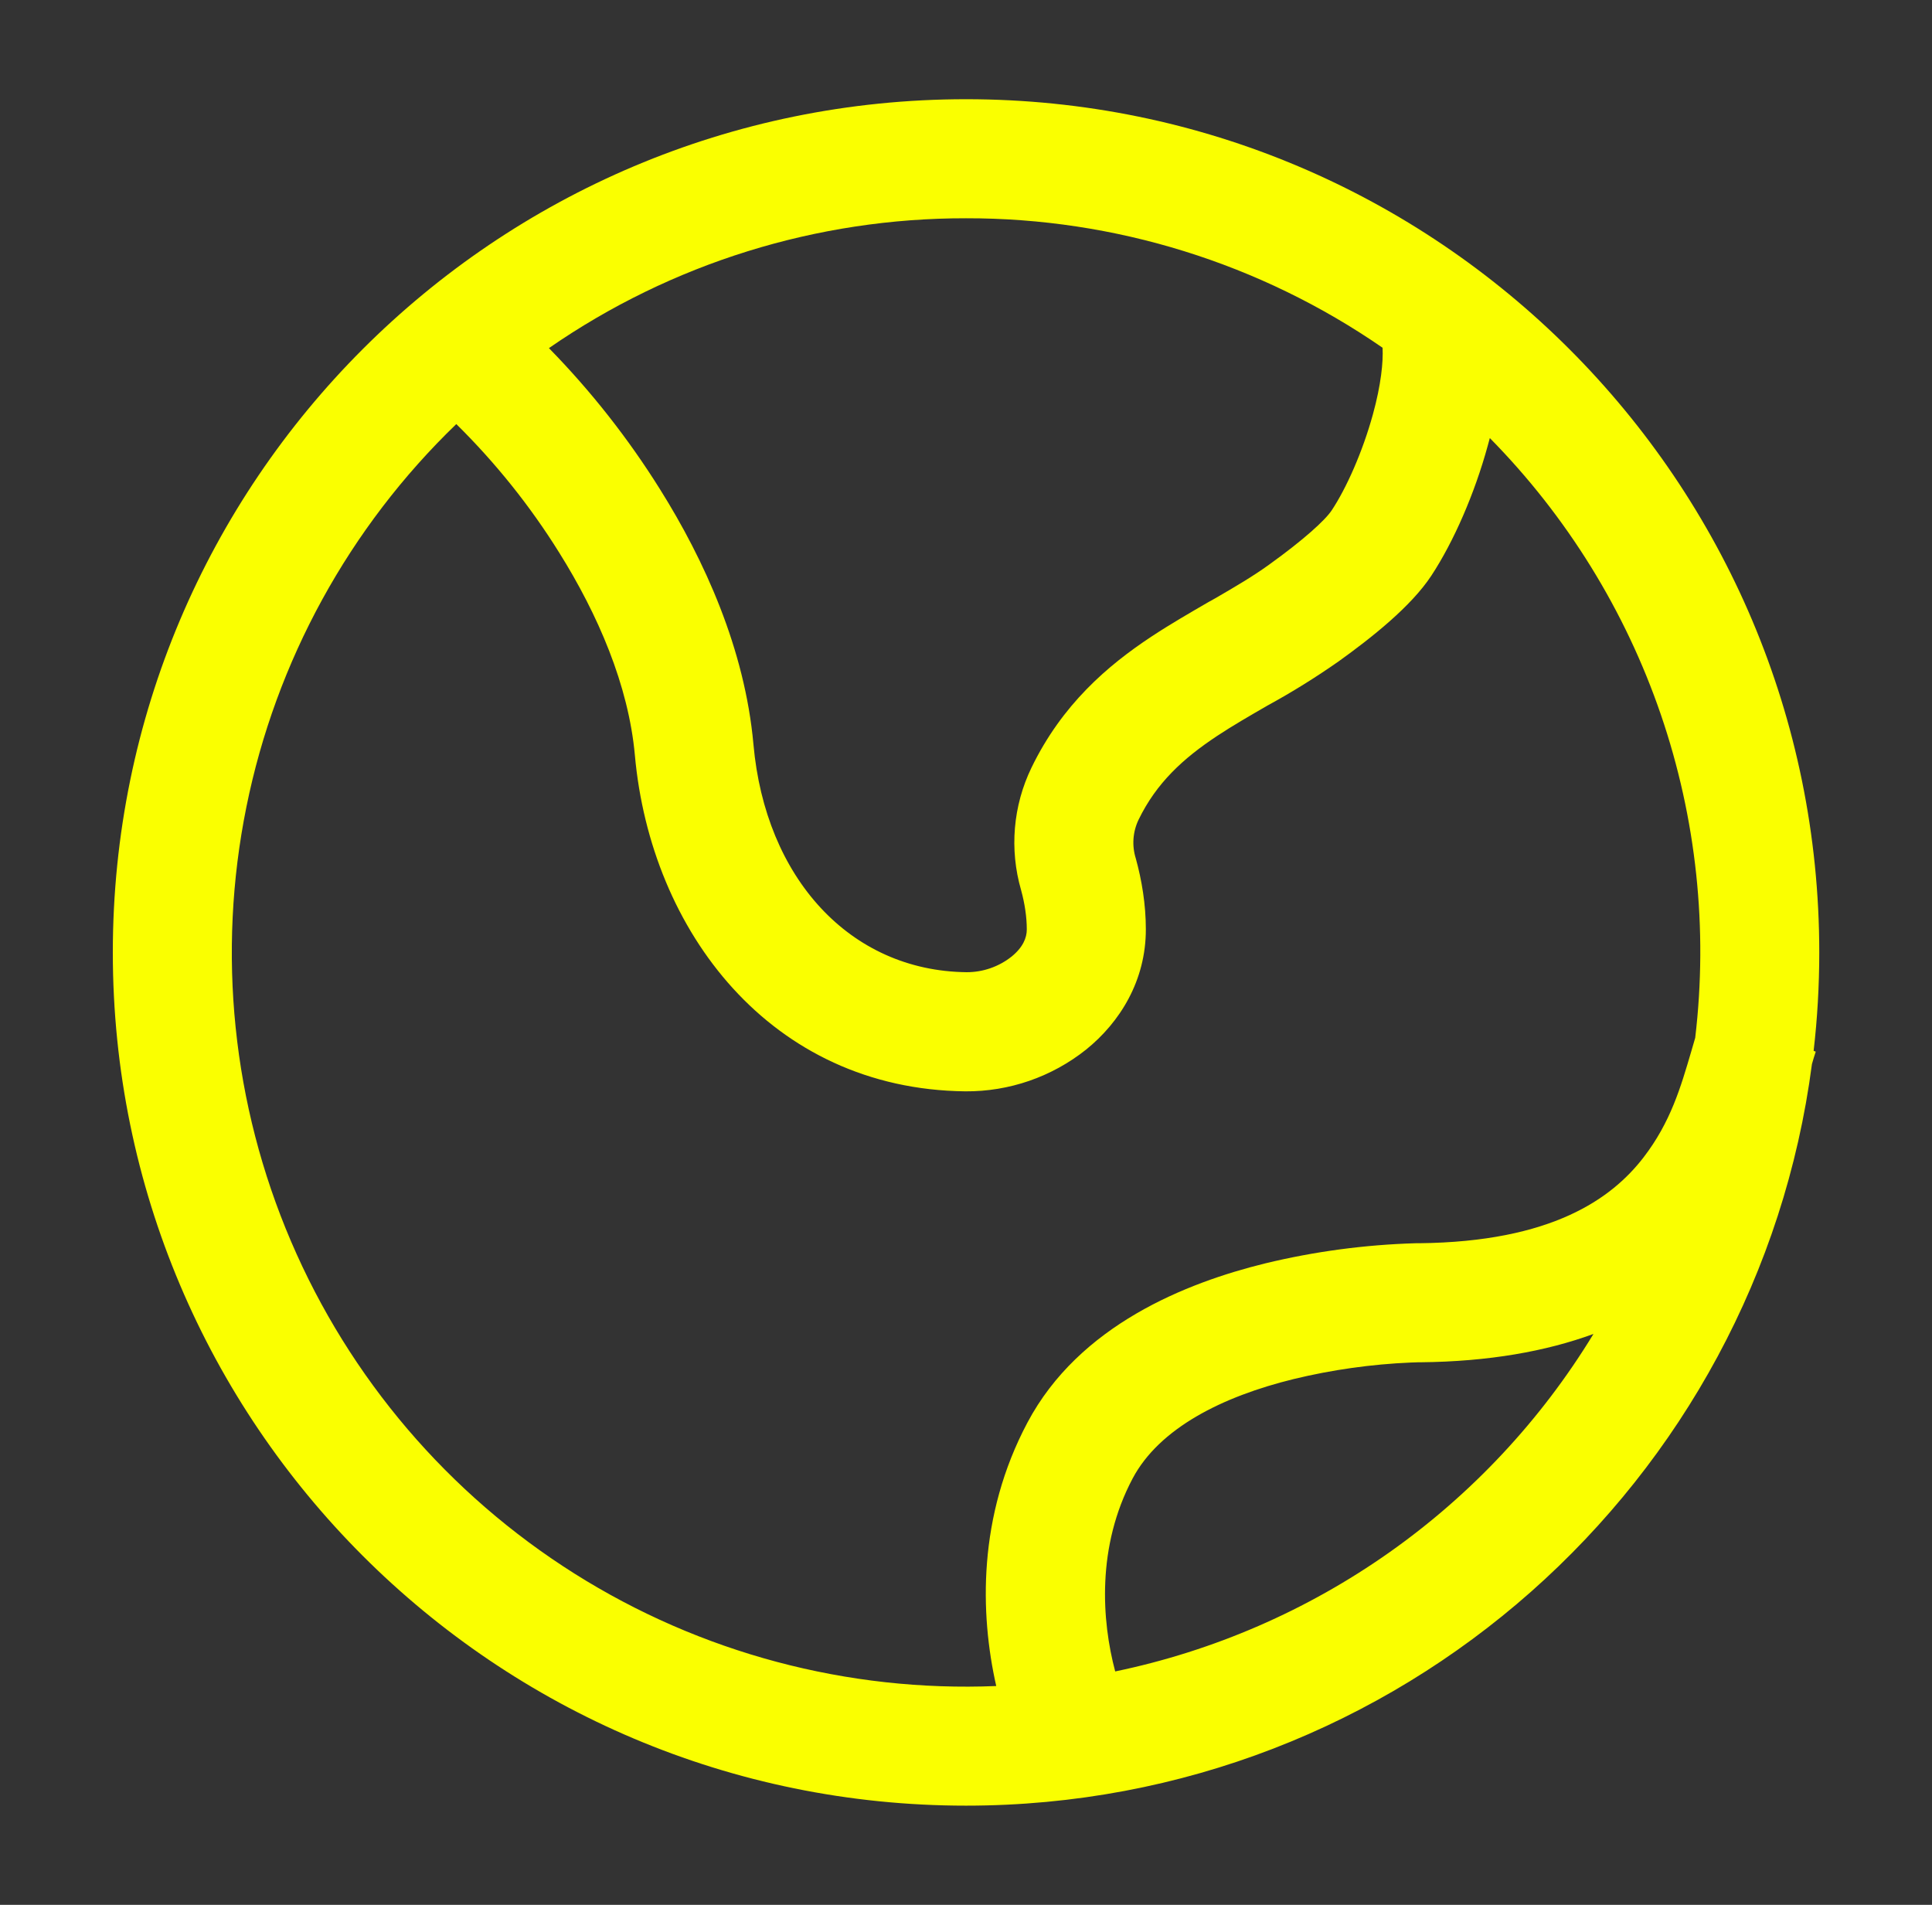 <?xml version="1.0" encoding="UTF-8"?> <svg xmlns="http://www.w3.org/2000/svg" width="71" height="70" viewBox="0 0 71 70" fill="none"><rect x="0" y="0" width="71" height="70" fill="#333333" stroke="none"/><path fill-rule="evenodd" clip-rule="evenodd" d="M16.769 15.584C12.83 19.383 10.139 24.29 9.055 29.654C7.97 35.018 8.541 40.585 10.694 45.616C12.847 50.647 16.478 54.905 21.107 57.824C25.736 60.743 31.143 62.185 36.611 61.959C36.01 59.299 35.928 55.724 37.757 52.279C39.659 48.694 43.596 47.14 46.493 46.428C48.307 45.989 50.162 45.741 52.028 45.687H52.154C57.033 45.635 59.23 44.048 60.396 42.537C61.394 41.242 61.767 39.95 62.152 38.641L62.298 38.139C62.773 34.134 62.341 30.074 61.035 26.259C59.728 22.443 57.58 18.971 54.75 16.098C54.724 16.195 54.698 16.292 54.671 16.389C54.196 18.122 53.431 19.895 52.597 21.161C51.85 22.293 50.404 23.436 49.202 24.299C48.356 24.892 47.478 25.438 46.571 25.933C45.906 26.318 45.308 26.662 44.734 27.041C43.474 27.875 42.5 28.771 41.843 30.121C41.628 30.567 41.592 31.078 41.741 31.55C41.96 32.344 42.109 33.236 42.109 34.143C42.115 36.036 41.152 37.573 39.913 38.571C38.653 39.575 37.087 40.117 35.476 40.105C28.316 40.026 23.912 34.213 23.331 27.75C23.098 25.18 21.972 22.579 20.549 20.306C19.479 18.588 18.21 17.006 16.769 15.584ZM20.173 12.793C21.717 14.37 23.086 16.11 24.256 17.982C25.883 20.578 27.374 23.85 27.689 27.356C28.126 32.256 31.227 35.68 35.523 35.727C36.118 35.728 36.697 35.529 37.165 35.161C37.591 34.82 37.737 34.461 37.734 34.152C37.734 33.697 37.658 33.195 37.524 32.708C37.092 31.213 37.228 29.611 37.906 28.211C39.029 25.895 40.694 24.463 42.322 23.389C43.019 22.929 43.742 22.514 44.393 22.135L44.655 21.989C45.399 21.558 46.055 21.173 46.647 20.744C47.904 19.84 48.7 19.119 48.943 18.749C49.476 17.944 50.074 16.608 50.453 15.229C50.754 14.138 50.836 13.298 50.809 12.779C46.309 9.671 40.968 8.011 35.5 8.021C30.023 8.013 24.675 9.676 20.173 12.793ZM66.65 38.617C66.787 37.43 66.857 36.226 66.857 35.001C66.857 17.684 52.819 3.646 35.503 3.646C18.186 3.646 4.146 17.684 4.146 35.001C4.146 52.317 18.183 66.355 35.5 66.355C51.425 66.355 64.579 54.481 66.588 39.102C66.631 38.949 66.677 38.797 66.728 38.647L66.65 38.617ZM58.559 49.021C56.821 49.657 54.726 50.036 52.203 50.062H52.113L51.85 50.071C50.398 50.133 48.956 50.336 47.543 50.678C44.912 51.322 42.605 52.486 41.625 54.329C40.295 56.835 40.487 59.559 40.983 61.423C44.606 60.67 48.035 59.18 51.059 57.047C54.082 54.914 56.635 52.182 58.559 49.021Z" fill="#FAFF00"></path></svg> 